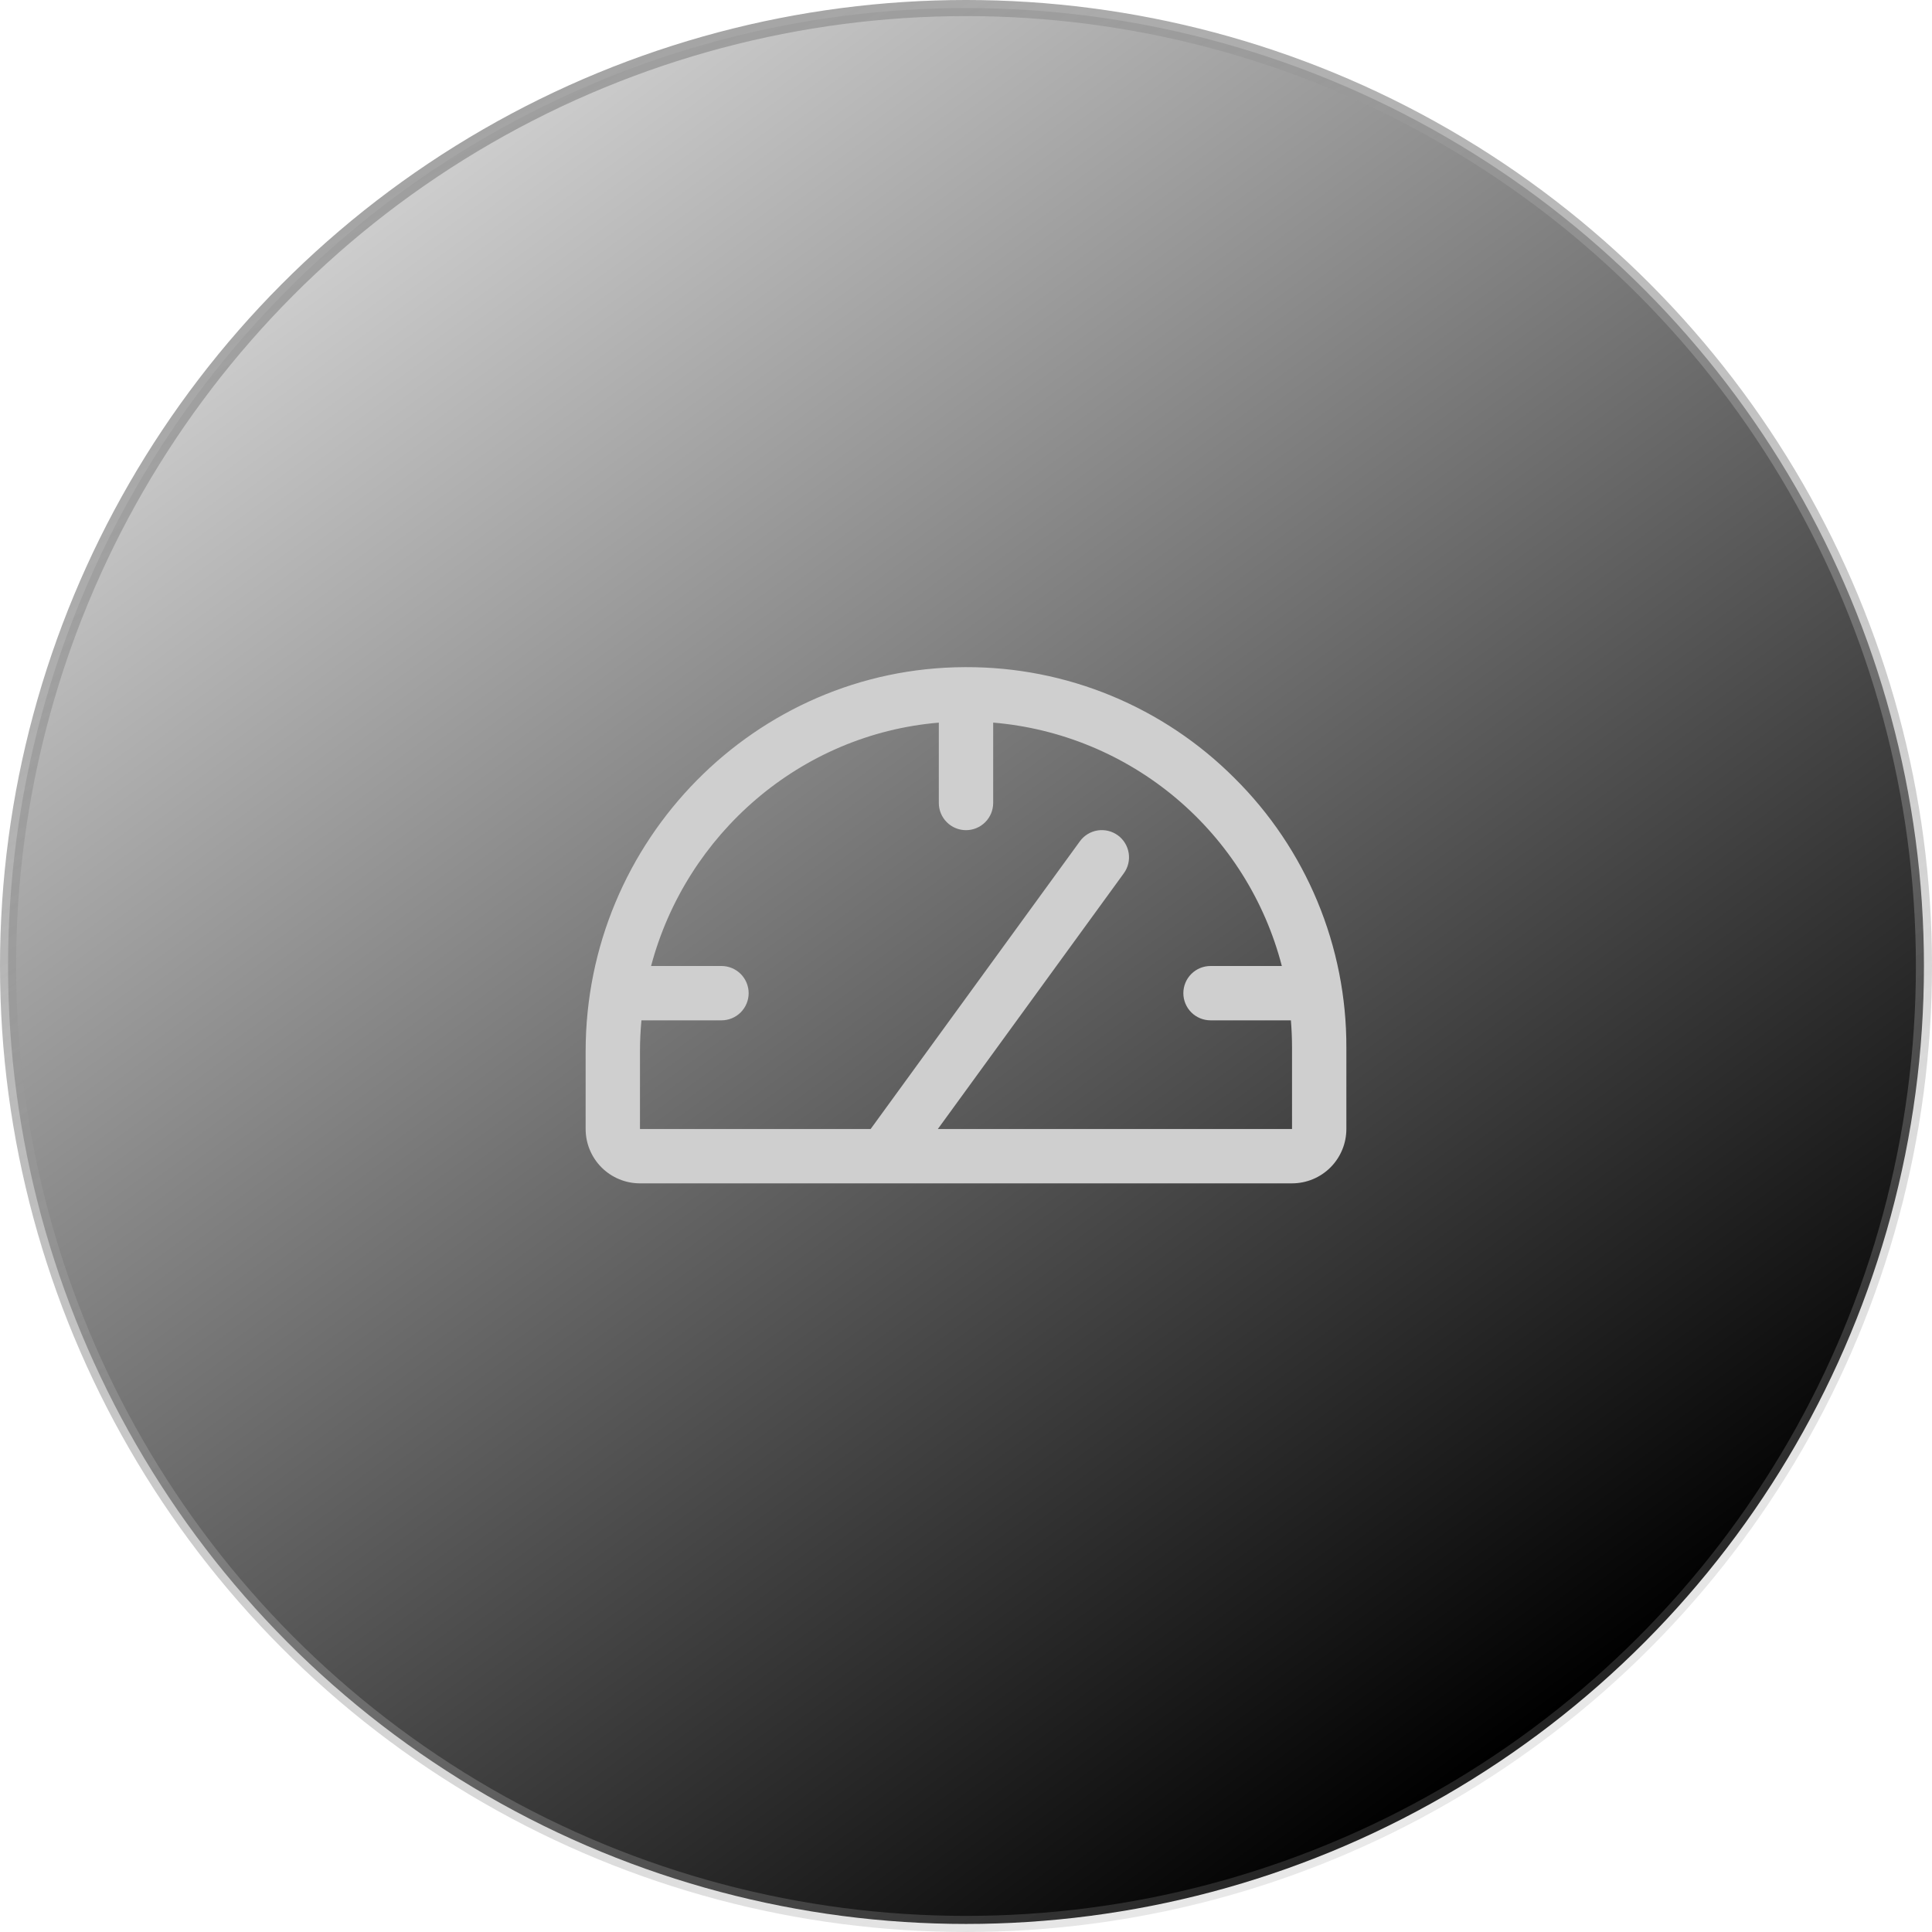 <?xml version="1.0" encoding="utf-8"?>
<svg xmlns="http://www.w3.org/2000/svg" fill="none" height="120" viewBox="0 0 120 120" width="120">
<circle cx="60" cy="60" fill="url(#paint0_linear_1502_1416)" r="59.5" stroke="url(#paint1_linear_1502_1416)"/>
<path d="M76.677 48.329C74.489 46.136 71.889 44.399 69.027 43.216C66.165 42.033 63.097 41.429 60 41.438H59.916C46.937 41.482 36.375 52.195 36.375 65.301V70.125C36.375 71.02 36.731 71.879 37.364 72.512C37.996 73.144 38.855 73.5 39.75 73.5H80.25C81.145 73.5 82.004 73.144 82.636 72.512C83.269 71.879 83.625 71.02 83.625 70.125V65.063C83.634 61.952 83.024 58.871 81.831 55.998C80.638 53.125 78.886 50.518 76.677 48.329ZM80.25 70.125H58.251L69.802 54.242C70.066 53.88 70.175 53.428 70.105 52.986C70.035 52.543 69.793 52.147 69.431 51.883C69.069 51.62 68.617 51.511 68.175 51.58C67.733 51.65 67.336 51.892 67.073 52.255L54.077 70.125H39.75V65.301C39.75 64.651 39.782 64.01 39.841 63.375H44.812C45.26 63.375 45.689 63.197 46.006 62.881C46.322 62.564 46.5 62.135 46.5 61.688C46.5 61.24 46.322 60.811 46.006 60.494C45.689 60.178 45.26 60 44.812 60H40.44C42.617 51.803 49.721 45.606 58.312 44.884V49.875C58.312 50.323 58.49 50.752 58.807 51.068C59.123 51.385 59.552 51.563 60 51.563C60.448 51.563 60.877 51.385 61.193 51.068C61.51 50.752 61.688 50.323 61.688 49.875V44.882C65.874 45.234 69.847 46.878 73.059 49.586C76.271 52.295 78.563 55.933 79.617 60H75.188C74.74 60 74.311 60.178 73.994 60.494C73.678 60.811 73.5 61.24 73.5 61.688C73.5 62.135 73.678 62.564 73.994 62.881C74.311 63.197 74.74 63.375 75.188 63.375H80.18C80.225 63.934 80.25 64.495 80.25 65.063V70.125Z" fill="#CFCFCF"/>
<defs>
<linearGradient gradientUnits="userSpaceOnUse" id="paint0_linear_1502_1416" x1="22.2" x2="91.8" y1="15" y2="109.8">
<stop stop-opacity="0.2"/>
<stop offset="1"/>
</linearGradient>
<linearGradient gradientUnits="userSpaceOnUse" id="paint1_linear_1502_1416" x1="3.191" x2="78.877" y1="-3.62698e-07" y2="141.929">
<stop stop-color="#999999"/>
<stop offset="1" stop-color="#999999" stop-opacity="0.1"/>
<stop stop-color="#666666"/>
</linearGradient>
</defs>
</svg>